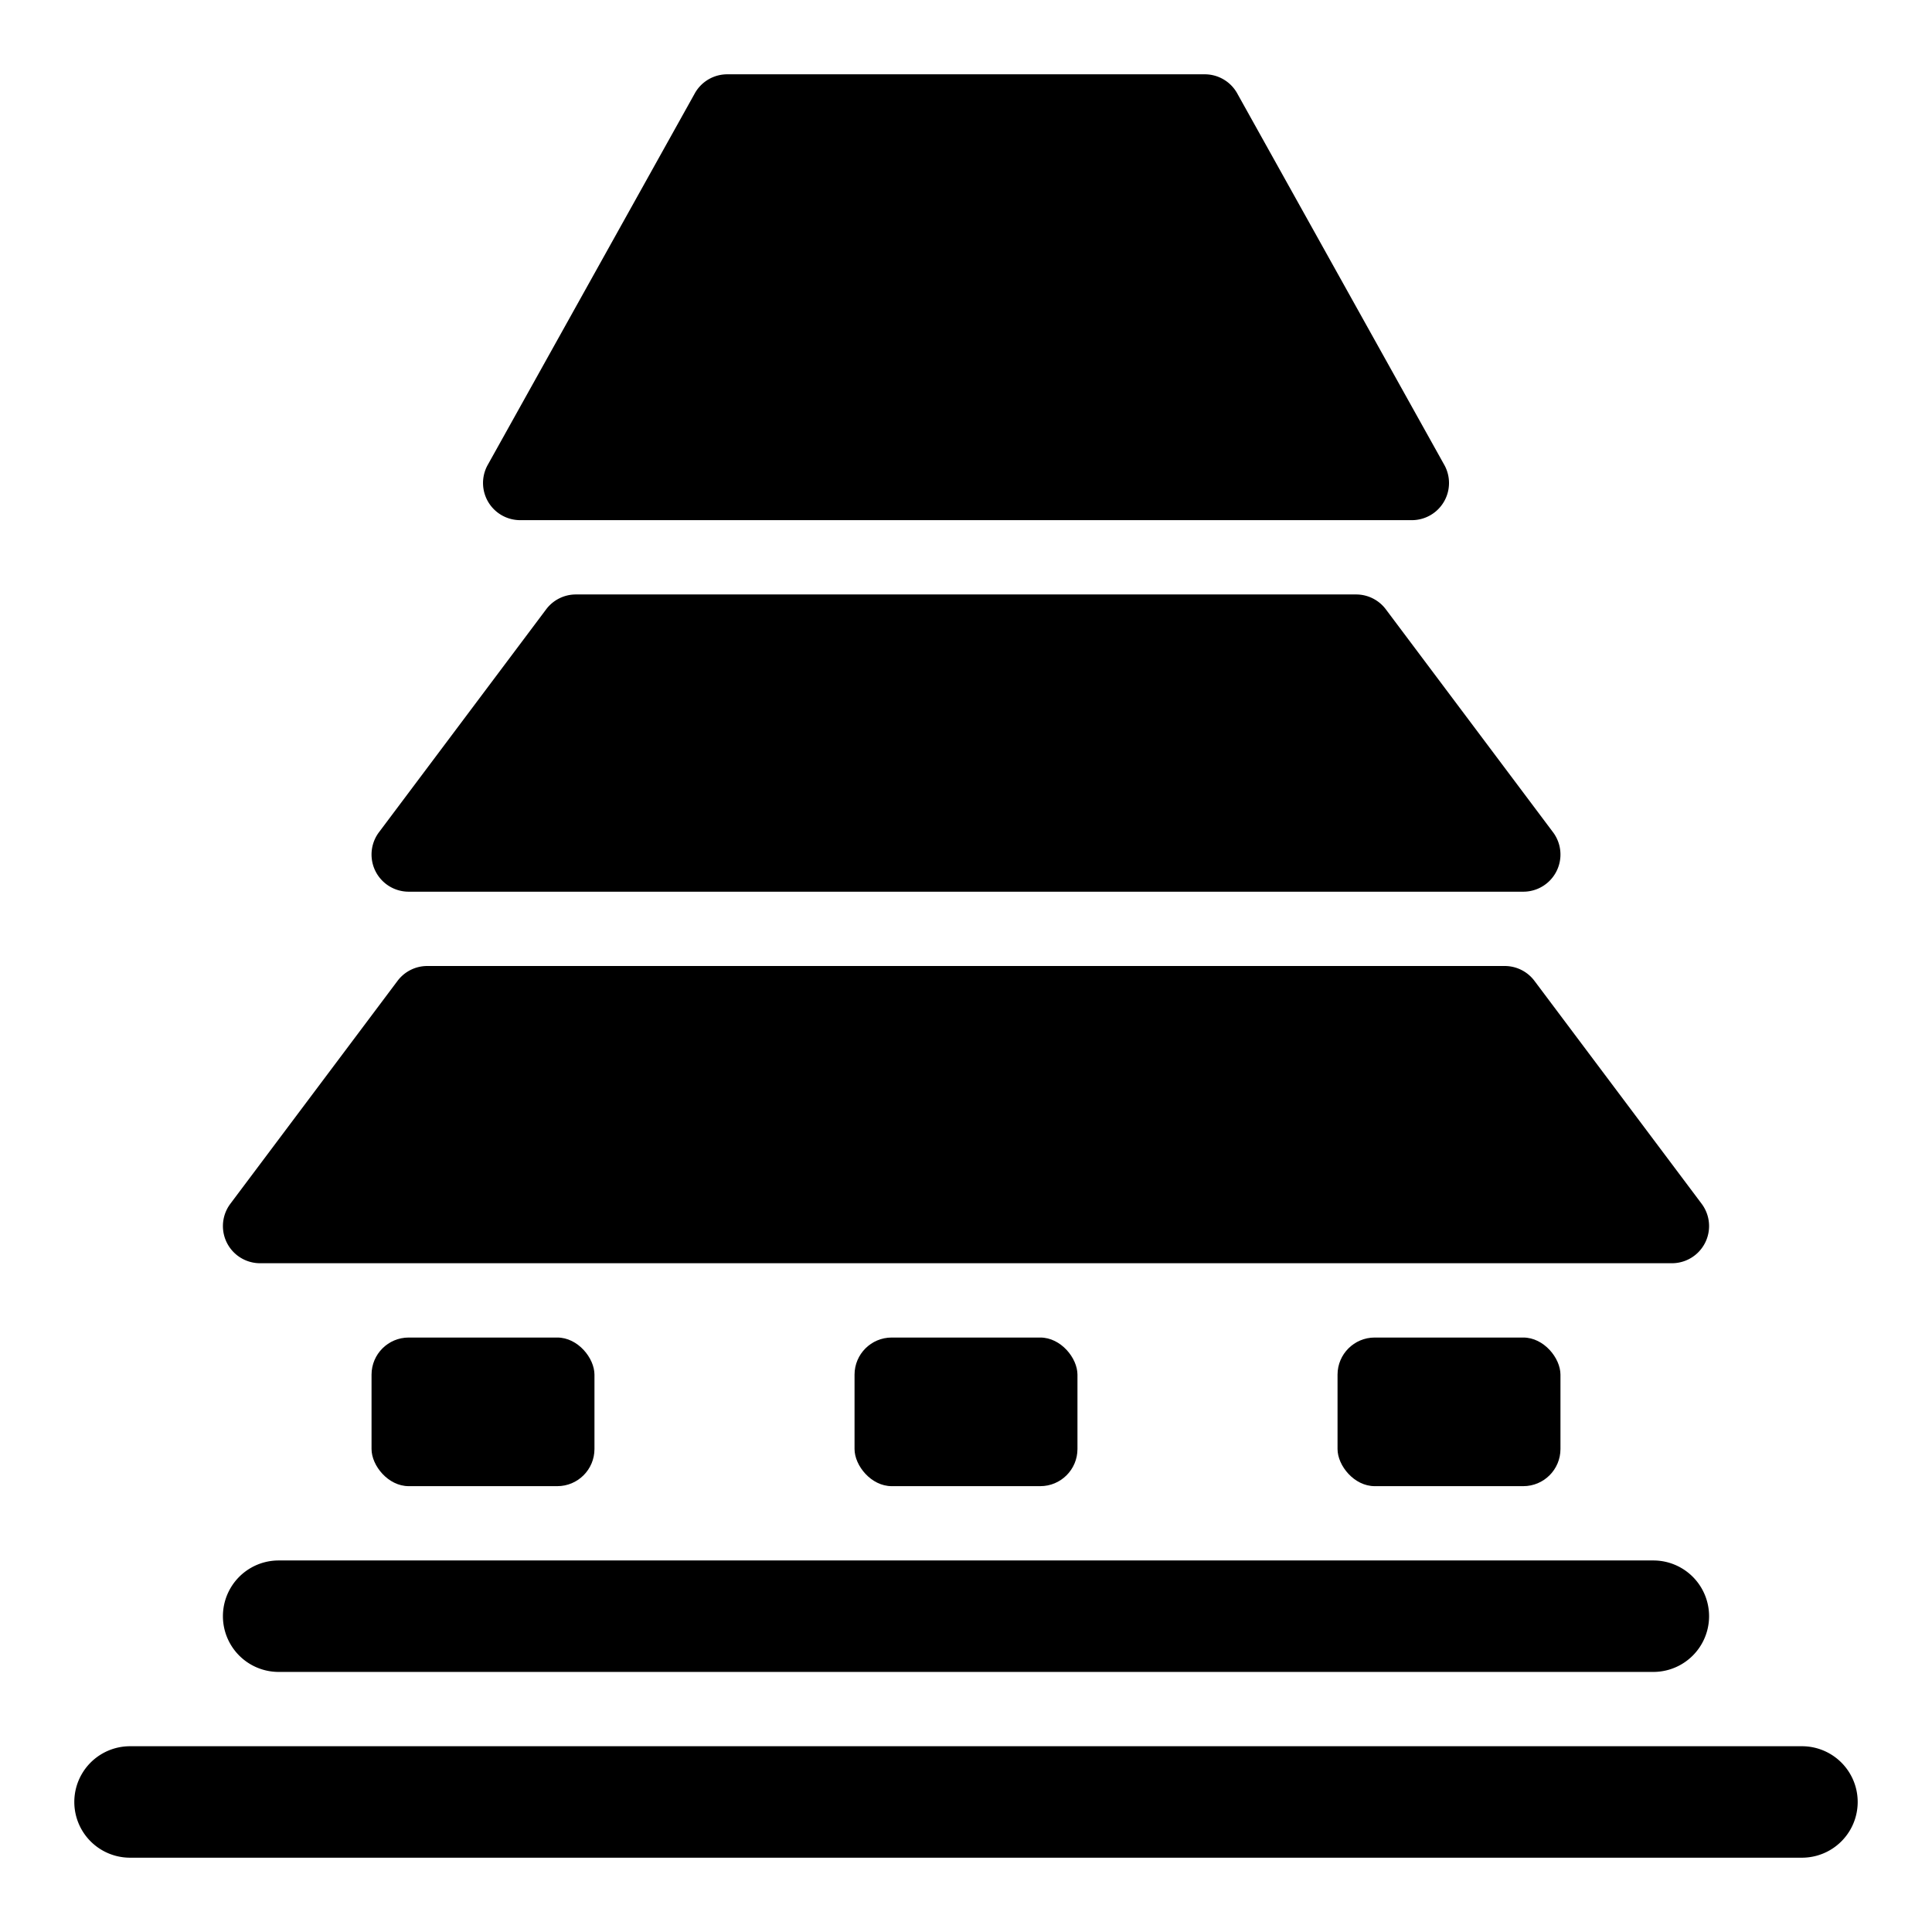 <svg xmlns="http://www.w3.org/2000/svg" viewBox="-2 -2 52 52"><defs><style>.cls-1{fill:#418fde;}</style></defs><title>Asset 866</title><g data-name="Layer 2" id="Layer_2"><g id="Icons"><path d="M46.5,45H1.5a1.5,1.5,0,0,0,0,3h45a1.5,1.5,0,0,0,0-3Z" fill="param(fill)" stroke="param(outline)" stroke-width="param(outline-width) 0" /><path d="M5.5,43h37a1.5,1.5,0,0,0,0-3H5.5a1.5,1.5,0,0,0,0,3Z" fill="param(fill)" stroke="param(outline)" stroke-width="param(outline-width) 0" /><path d="M5,32H43a1,1,0,0,0,.8-1.6l-4.5-6A1,1,0,0,0,38.5,24H9.5a1,1,0,0,0-.8.4l-4.5,6A1,1,0,0,0,5,32Z" fill="param(fill)" stroke="param(outline)" stroke-width="param(outline-width) 0" /><path d="M9,22H39a1,1,0,0,0,.8-1.6l-4.5-6A1,1,0,0,0,34.5,14h-21a1,1,0,0,0-.8.4l-4.5,6A1,1,0,0,0,9,22Z" fill="param(fill)" stroke="param(outline)" stroke-width="param(outline-width) 0" /><path d="M12.002,12H36a1,1,0,0,0,.864-1.504l-5.574-10A1,1,0,0,0,30.426,0H17.574a1,1,0,0,0-.864.496l-5.573,10A1,1,0,0,0,12.002,12Z" fill="param(fill)" stroke="param(outline)" stroke-width="param(outline-width) 0" /><rect fill="param(fill)" height="4" rx="1" stroke="param(outline)" stroke-width="param(outline-width) 0" width="6" x="34" y="34" /><rect fill="param(fill)" height="4" rx="1" stroke="param(outline)" stroke-width="param(outline-width) 0" width="6" x="8" y="34" /><rect fill="param(fill)" height="4" rx="1" stroke="param(outline)" stroke-width="param(outline-width) 0" width="6" x="21" y="34" /></g></g></svg>